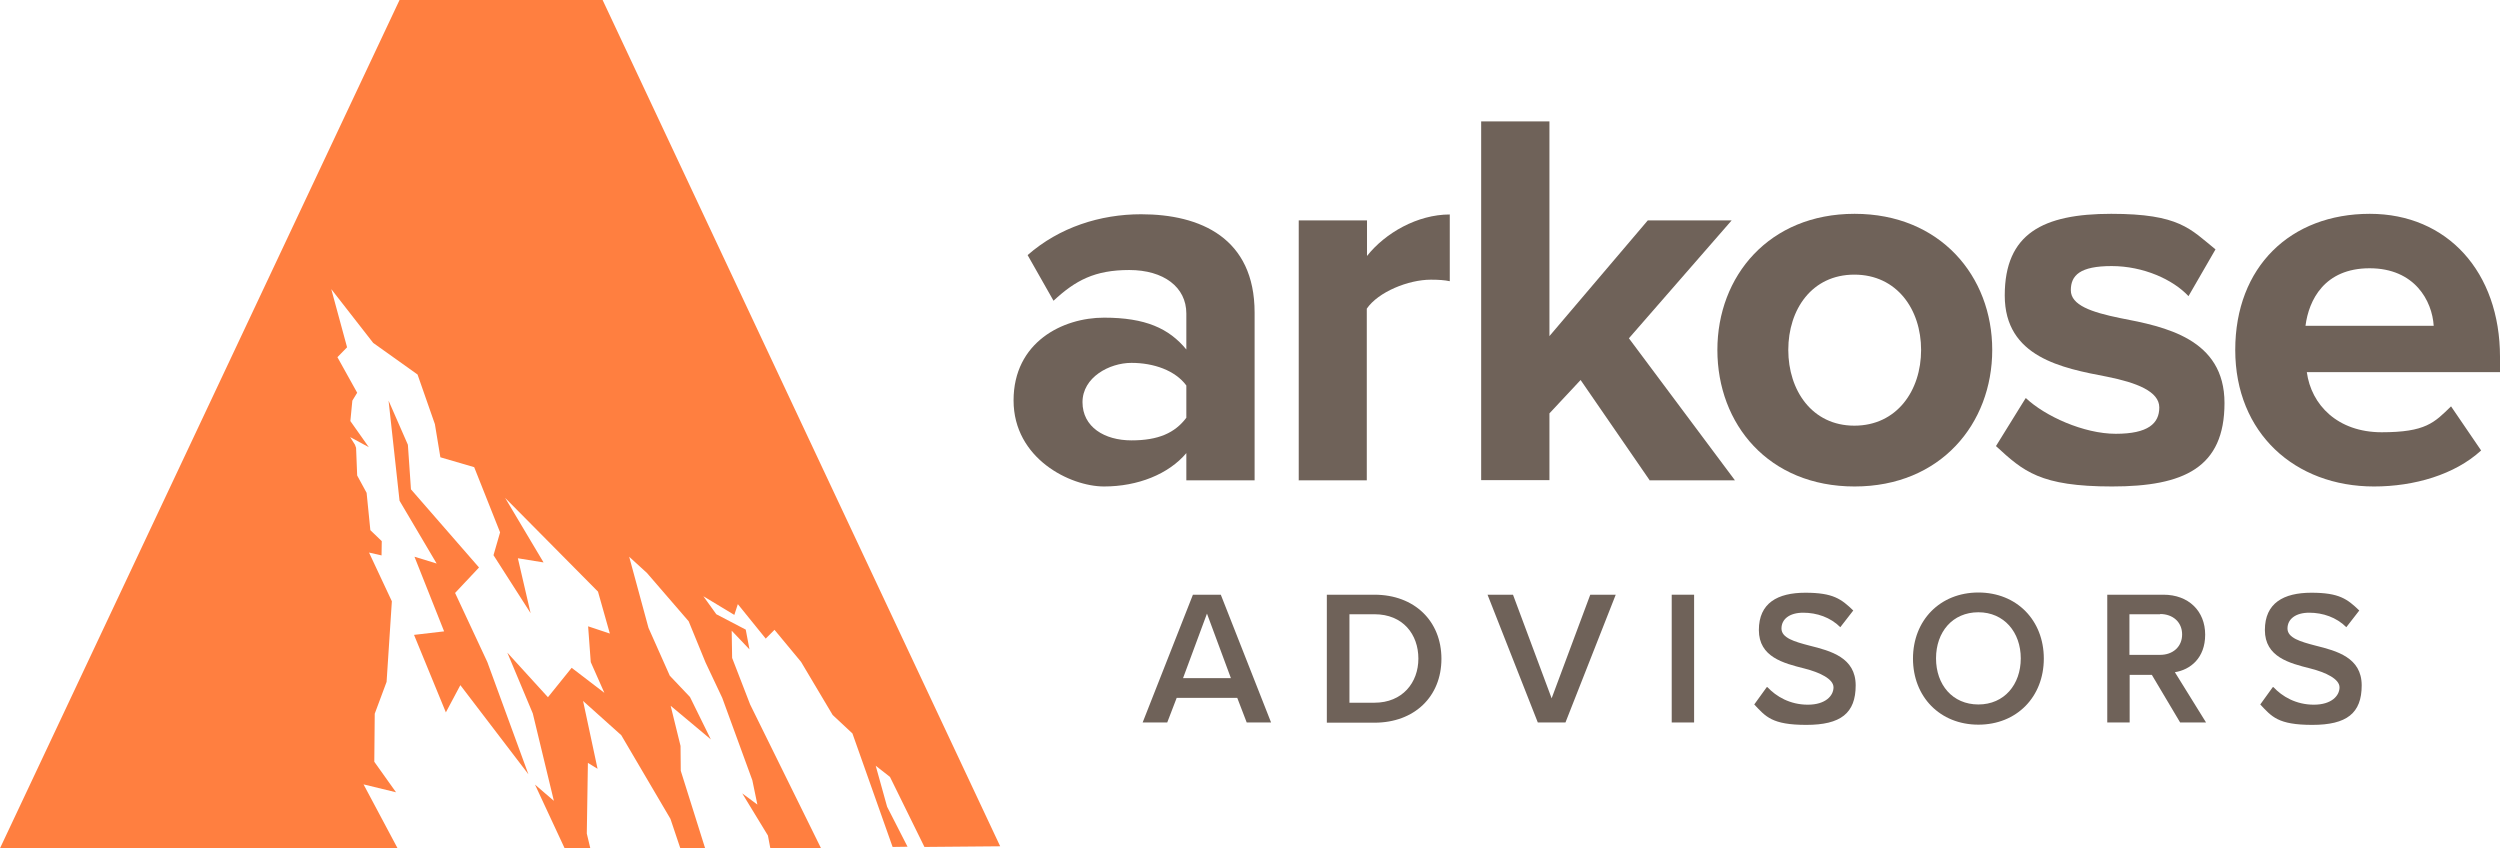 <?xml version="1.0" encoding="UTF-8"?>
<svg xmlns="http://www.w3.org/2000/svg" version="1.1" viewBox="0 0 1138.8 386.4">
  <defs>
    <style>
      .cls-1 {
        fill: #ff7f40;
      }

      .cls-2 {
        fill: #6f6259;
      }
    </style>
  </defs>
  <!-- Generator: Adobe Illustrator 28.6.0, SVG Export Plug-In . SVG Version: 1.2.0 Build 709)  -->
  <g>
    <g id="Layer_1">
      <g>
        <g>
          <path class="cls-2" d="M567.9,329.1l-4.3-11.2h-27.6l-4.3,11.2h-11.2l22.9-58.2h12.7l22.9,58.2h-11.2ZM549.8,279.5l-10.9,29.4h21.8l-10.9-29.4Z"/>
          <path class="cls-2" d="M604.4,329.1v-58.2h21.7c18.2,0,30.5,12,30.5,29.2s-12.3,29.1-30.5,29.1h-21.7ZM614.7,320.1h11.4c12.7,0,20-9.1,20-20.1s-7-20.2-20-20.2h-11.4v40.3Z"/>
          <path class="cls-2" d="M700.5,329.1l-22.9-58.2h11.6l17.6,47.2,17.6-47.2h11.6l-22.9,58.2h-12.7Z"/>
          <path class="cls-2" d="M761.5,329.1v-58.2h10.2v58.2h-10.2Z"/>
          <path class="cls-2" d="M805.1,313c4,4.3,10.3,8,18.4,8s11.7-4.1,11.7-7.9-6.2-6.8-13.3-8.6c-9.5-2.4-20.7-5.2-20.7-17.5s8.5-17,21.2-17,16.4,2.9,21.8,8.1l-5.9,7.6c-4.5-4.5-10.7-6.6-16.9-6.6s-9.9,2.9-9.9,7.2,5.9,6,12.8,7.8c9.6,2.4,21,5.4,21,18.1s-6.8,18-22.5,18-18.5-3.8-23.7-9.3l5.7-7.9Z"/>
          <path class="cls-2" d="M901.2,269.9c17.5,0,29.8,12.7,29.8,30.1s-12.3,30.1-29.8,30.1-29.8-12.7-29.8-30.1,12.3-30.1,29.8-30.1ZM901.2,278.9c-11.8,0-19.3,9-19.3,21s7.5,21,19.3,21,19.3-9.1,19.3-21-7.6-21-19.3-21Z"/>
          <path class="cls-2" d="M993.1,329.1l-12.9-21.7h-10.1v21.7h-10.2v-58.2h25.6c11.5,0,19,7.5,19,18.2s-6.8,16-13.8,17.1l14.2,22.9h-11.8ZM984,279.8h-14v18.5h14c5.8,0,10-3.7,10-9.3s-4.2-9.3-10-9.3Z"/>
          <path class="cls-2" d="M1035.6,313c4,4.3,10.3,8,18.4,8s11.7-4.1,11.7-7.9-6.2-6.8-13.3-8.6c-9.5-2.4-20.7-5.2-20.7-17.5s8.5-17,21.2-17,16.4,2.9,21.8,8.1l-5.9,7.6c-4.5-4.5-10.7-6.6-16.9-6.6s-9.9,2.9-9.9,7.2,5.9,6,12.8,7.8c9.6,2.4,21,5.4,21,18.1s-6.8,18-22.5,18-18.5-3.8-23.7-9.3l5.7-7.9Z"/>
        </g>
        <g>
          <path class="cls-2" d="M540.4,218.7v-12.3c-8.1,9.6-22.1,15.2-37.5,15.2s-41.2-12.7-41.2-39.2,22.3-37.7,41.2-37.7,29.6,4.9,37.5,14.5v-16.4c0-12-10.3-19.8-26-19.8s-24.5,4.7-34.5,14l-11.8-20.8c14.5-12.7,33.1-18.6,51.7-18.6,27,0,51.7,10.8,51.7,44.8v76.4h-31.1ZM540.4,175.6c-5.1-6.9-14.9-10.3-25-10.3s-22.3,6.6-22.3,17.9,10,17.4,22.3,17.4,19.8-3.4,25-10.3v-14.7Z"/>
          <path class="cls-2" d="M591.6,218.7v-118.3h31.1v16.2c8.3-10.5,23-18.9,37.7-18.9v30.4c-2.2-.5-5.1-.7-8.6-.7-10.3,0-24,5.6-29.2,13.2v78.2h-31.1Z"/>
          <path class="cls-2" d="M751.4,218.7l-31.4-45.6-14.2,15.2v30.4h-31.1V55.3h31.1v97.8l44.8-52.7h38.2l-46.8,53.7,48.3,64.7h-39Z"/>
          <path class="cls-2" d="M782.3,159.4c0-33.6,23.5-62,62.5-62s62.7,28.4,62.7,62-23.5,62.2-62.7,62.2-62.5-28.4-62.5-62.2ZM875.1,159.4c0-18.4-11-34.3-30.4-34.3s-30.1,15.9-30.1,34.3,10.8,34.5,30.1,34.5,30.4-15.9,30.4-34.5Z"/>
          <path class="cls-2" d="M922.9,181.4c8.6,8.1,26.2,16.2,40.9,16.2s19.8-4.7,19.8-12-10.3-11.3-23.8-14c-20.3-3.9-46.6-8.8-46.6-37s17.4-37.2,48.5-37.2,36,6.9,47.5,16.2l-12.3,21.3c-7.1-7.6-20.6-13.7-35-13.7s-18.6,4.2-18.6,11,9.3,10,22.5,12.7c20.3,3.9,47.5,9.3,47.5,38.7s-18.4,38-51.2,38-40.4-6.9-52.9-18.4l13.5-21.8Z"/>
          <path class="cls-2" d="M1079.5,97.4c35.3,0,59.3,26.5,59.3,65.2v6.9h-88c2,14.9,14,27.4,34.1,27.4s24-4.4,31.6-11.8l13.7,20.1c-12,11-30.4,16.4-48.8,16.4-36,0-63.2-24.3-63.2-62.2s25.2-62,61.3-62ZM1050.3,148.4h58.3c-.7-11.3-8.6-26.2-29.2-26.2s-27.7,14.5-29.2,26.2Z"/>
        </g>
        <g>
          <polygon class="cls-1" points="421.1 385.8 455.6 385.5 274.5 0 182 0 0 386.4 181.1 386.4 165.6 357.3 180.4 360.9 170.5 347 170.7 325.1 176.1 310.6 178.5 273.9 168.1 251.7 173.8 253 173.9 246.5 168.7 241.5 167 224.5 162.7 216.6 162.2 204 161.7 202.6 159.5 199.1 168 203.7 159.6 191.8 160.5 182.5 162.7 178.9 153.7 162.7 158.1 158.2 150.9 131.7 170 156.2 190.2 170.6 198.1 193.2 200.6 208.3 216 212.8 227.8 242.5 224.8 252.9 241.7 279.3 235.9 254.3 247.6 256.2 230.1 226.8 272.4 269.5 277.8 288.6 267.9 285.3 269.1 301.6 275.3 315.6 260.4 304.2 249.6 317.6 231.1 297.3 242.7 325 252.3 364.8 243.7 357.4 257.2 386.4 268.9 386.4 267.3 379.7 267.8 347.5 272.2 350.2 265.6 319.3 283 334.9 305.4 373 309.9 386.4 321.2 386.4 310.1 351.1 310 339.8 305.5 321.5 323.8 336.8 314.3 317.5 305.1 307.8 295.4 286 286.6 253.6 294.7 261 313.7 283 321.4 301.8 329 317.9 342.7 355.4 345 366.5 338.1 361.4 349.8 380.6 350.9 386.4 374 386.4 341.7 320.9 333.5 299.7 333.3 287.3 341.4 295.8 339.7 286.8 326.3 279.8 320.4 271.6 334.5 280.1 336.1 275.2 348.8 290.9 352.8 286.9 364.9 301.5 379.3 325.7 388.3 334.1 406.6 385.8 413.4 385.7 404.1 367.5 398.9 348.8 405.4 353.9 421.1 385.8"/>
          <polygon class="cls-1" points="207.3 270.1 218.2 258.5 187.2 222.9 185.8 202.6 177 182.5 182 228.1 198.9 256.7 188.8 253.6 202.3 287.6 188.6 289.2 203.1 324.5 209.7 312.1 240.7 352.7 222 301.6 207.3 270.1"/>
        </g>
      </g>
    </g>
  </g>
</svg>